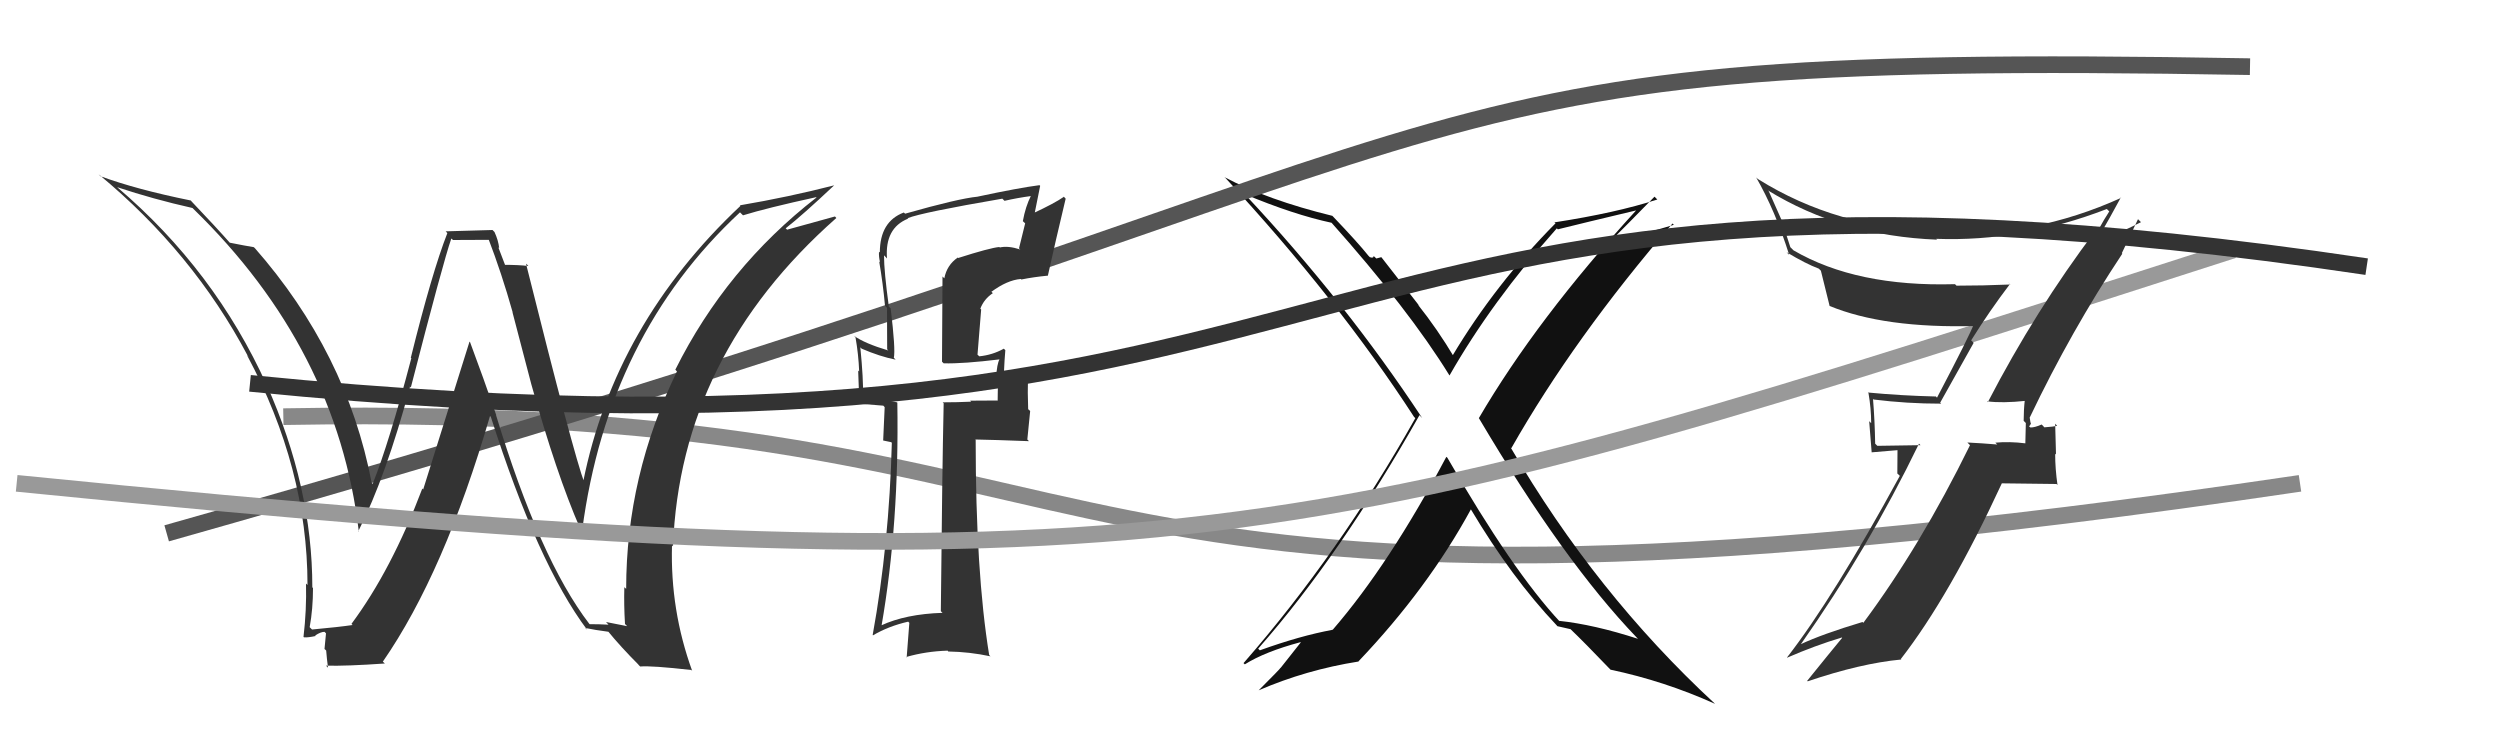 <svg xmlns="http://www.w3.org/2000/svg" width="150" height="44" viewBox="0,0,150,44"><path d="M17 25 C72 24,57 41,138 29" stroke="#888" fill="none"/><path fill="#111" d="M86.80 27.42L86.88 27.50L86.78 27.41Q83.38 33.83 79.96 37.79L79.81 37.64L79.95 37.79Q78.03 38.14 75.59 39.02L75.54 38.97L75.49 38.92Q80.41 33.33 85.17 24.91L85.30 25.05L85.33 25.08Q80.73 18.11 74.75 11.72L74.73 11.70L74.68 11.65Q77.62 12.88 79.91 13.37L79.83 13.29L79.81 13.27Q84.54 18.58 86.97 22.53L86.90 22.46L86.97 22.53Q89.48 18.12 93.41 13.70L93.36 13.65L93.47 13.76Q94.99 13.38 98.19 12.62L98.19 12.62L98.18 12.61Q92.20 19.15 88.73 25.09L88.62 24.98L88.74 25.10Q93.83 33.70 98.21 38.26L98.17 38.22L98.28 38.33Q95.63 37.47 93.54 37.25L93.54 37.24L93.61 37.32Q90.76 34.27 86.84 27.46ZM93.46 37.59L93.38 37.51L93.44 37.57Q93.78 37.64 94.23 37.75L94.16 37.68L94.17 37.69Q95.09 38.57 96.62 40.17L96.59 40.14L96.63 40.18Q99.86 40.86 102.90 42.23L102.90 42.23L102.86 42.19Q95.74 35.60 90.64 26.85L90.75 26.96L90.68 26.89Q94.45 20.26 100.35 13.41L100.26 13.32L100.43 13.49Q98.82 13.98 96.65 14.51L96.72 14.57L96.62 14.48Q97.52 13.59 99.27 11.80L99.39 11.92L99.44 11.97Q96.97 12.77 93.28 13.34L93.21 13.28L93.33 13.40Q89.73 17.03 87.15 21.34L87.21 21.40L87.26 21.45Q86.24 19.74 85.06 18.26L85.18 18.38L82.88 15.43L82.58 15.51L82.42 15.36Q82.42 15.51 82.19 15.43L82.16 15.40L82.11 15.35Q81.48 14.56 79.99 13.00L79.97 12.98L79.94 12.95Q76.06 12.00 73.47 10.63L73.51 10.67L73.51 10.66Q80.27 17.96 84.84 25.01L84.90 25.07L84.92 25.09Q80.36 33.20 74.61 39.79L74.57 39.75L74.69 39.86Q75.90 39.10 78.03 38.53L78.05 38.54L76.84 40.07L76.83 40.07Q76.85 40.09 75.52 41.42L75.40 41.30L75.52 41.42Q78.36 40.19 81.52 39.69L81.64 39.81L81.51 39.68Q85.67 35.31 88.26 30.55L88.25 30.55L88.24 30.54Q90.70 34.67 93.40 37.52Z"/><path d="M10 32 C95 8,79 3,135 4" stroke="#555" fill="none"/><path fill="#333" d="M35.29 37.36L35.40 37.47L35.35 37.42Q32.39 33.55 29.76 24.90L29.71 24.85L29.78 24.92Q29.00 22.66 28.20 20.52L28.17 20.50L25.39 29.37L25.34 29.31Q23.49 34.20 21.09 37.43L21.11 37.46L21.16 37.50Q20.36 37.62 18.73 37.77L18.71 37.76L18.58 37.63Q18.78 36.54 18.78 35.28L18.74 35.24L18.74 35.24Q18.74 29.22 16.00 23.09L16.02 23.12L16.00 23.10Q12.89 16.22 7.03 11.23L7.03 11.23L7.03 11.23Q9.19 11.95 11.55 12.48L11.58 12.51L11.59 12.52Q20.24 20.93 21.53 31.90L21.62 31.99L21.50 31.87Q23.16 28.58 24.60 23.21L24.55 23.15L24.65 23.25Q26.59 15.71 27.08 14.31L27.18 14.40L29.41 14.39L29.28 14.26Q30.11 16.42 30.76 18.74L30.75 18.74L31.88 23.06L31.88 23.06Q33.39 28.45 34.80 31.69L34.94 31.83L34.93 31.82Q36.48 20.09 44.40 12.74L44.39 12.73L44.58 12.92Q46.00 12.48 48.97 11.83L48.98 11.84L48.99 11.85Q43.57 16.06 40.52 22.18L40.61 22.28L40.62 22.28Q37.57 28.56 37.57 35.33L37.48 35.25L37.46 35.23Q37.43 36.30 37.50 37.44L37.63 37.57L36.36 37.32L36.51 37.48Q35.95 37.45 35.38 37.45ZM41.64 40.36L41.56 40.28L41.53 40.25Q40.21 36.61 40.32 32.72L40.40 32.80L40.38 32.78Q40.82 21.34 50.18 13.08L50.11 13.00L50.09 12.99Q49.17 13.25 47.23 13.78L47.27 13.82L47.14 13.70Q48.15 12.91 50.05 11.12L50.06 11.13L50.05 11.12Q47.33 11.82 44.39 12.32L44.51 12.43L44.43 12.35Q36.89 19.43 34.99 28.91L35.07 28.99L35.07 28.99Q34.42 27.27 31.56 15.82L31.63 15.88L31.70 15.96Q31.14 15.89 30.19 15.89L30.37 16.07L29.90 14.84L29.95 14.88Q29.90 14.42 29.67 13.92L29.55 13.80L26.74 13.88L26.84 13.99Q25.92 16.34 24.65 21.46L24.58 21.40L24.68 21.49Q23.35 26.56 22.36 29.03L22.38 29.06L22.30 28.97Q20.81 21.16 15.25 14.84L15.30 14.90L15.23 14.83Q14.73 14.75 13.78 14.56L13.71 14.49L13.82 14.60Q13.03 13.70 11.47 12.06L11.50 12.09L11.45 12.03Q8.19 11.37 6.02 10.57L5.91 10.45L5.92 10.46Q11.58 15.14 14.86 21.34L14.97 21.46L14.82 21.31Q18.45 28.09 18.45 35.10L18.33 34.98L18.36 35.01Q18.40 36.61 18.21 38.21L18.23 38.23L18.24 38.24Q18.48 38.26 18.94 38.16L18.80 38.02L18.91 38.13Q19.24 37.91 19.47 37.91L19.56 38.00L19.47 38.94L19.57 39.03Q19.61 39.53 19.68 40.06L19.63 40.01L19.56 39.94Q20.80 39.97 23.09 39.81L23.06 39.78L22.97 39.70Q26.66 34.37 29.40 24.96L29.33 24.89L29.45 25.01Q32.26 33.83 35.23 37.79L35.17 37.73L35.12 37.68Q35.69 37.80 36.53 37.91L36.49 37.88L36.45 37.84Q37.24 38.81 38.31 39.88L38.30 39.88L38.41 39.99Q39.08 39.93 41.48 40.20Z"/><path fill="#333" d="M57.43 15.42L57.49 15.48L57.47 15.45Q56.81 15.90 56.66 16.70L56.55 16.59L56.52 21.70L56.62 21.80Q57.79 21.83 60.00 21.56L59.90 21.46L59.98 21.54Q59.81 21.83 59.77 22.67L59.78 22.67L59.89 22.78Q59.86 23.55 59.86 24.01L59.87 24.03L58.21 24.04L58.27 24.10Q57.44 24.14 56.56 24.14L56.62 24.20L56.62 24.20Q56.53 28.29 56.45 36.67L56.57 36.79L56.56 36.77Q54.34 36.84 52.86 37.53L52.76 37.43L52.89 37.56Q53.96 31.40 53.84 24.16L53.85 24.17L53.82 24.14Q53.06 23.99 51.77 23.72L51.81 23.77L51.78 23.73Q51.81 22.78 51.62 20.84L51.55 20.77L51.70 20.92Q52.79 21.39 53.74 21.58L53.79 21.63L53.63 21.47Q53.74 20.98 53.44 18.50L53.31 18.38L53.33 18.39Q53.04 16.27 53.04 15.32L53.15 15.43L53.22 15.51Q53.08 13.69 54.48 13.12L54.53 13.16L54.46 13.09Q55.30 12.75 60.14 11.92L60.27 12.05L60.27 12.05Q61.05 11.87 61.88 11.76L61.94 11.82L61.86 11.74Q61.53 12.39 61.37 13.27L61.51 13.40L61.14 14.90L61.22 14.97Q60.48 14.73 59.98 14.85L60.11 14.97L59.96 14.82Q59.40 14.87 57.49 15.48ZM62.93 16.61L62.87 16.55L62.87 16.55Q63.33 14.47 63.94 11.92L63.80 11.77L63.83 11.81Q63.27 12.20 61.98 12.80L62.06 12.89L62.41 11.15L62.37 11.11Q61.13 11.27 58.65 11.80L58.67 11.81L58.66 11.80Q57.51 11.91 54.31 12.82L54.26 12.78L54.23 12.75Q52.79 13.29 52.79 15.15L52.76 15.12L52.74 15.11Q52.72 15.39 52.80 15.73L52.79 15.73L52.75 15.68Q52.98 17.02 53.10 18.35L53.22 18.47L53.23 20.96L53.30 21.03Q51.89 20.61 51.24 20.15L51.26 20.17L51.33 20.24Q51.51 21.26 51.55 22.29L51.49 22.23L51.56 24.17L51.63 24.23Q52.20 24.27 53.00 24.34L53.08 24.43L52.99 26.43L53.47 26.53L53.51 26.57Q53.35 32.65 52.36 38.10L52.41 38.14L52.38 38.12Q53.31 37.57 54.49 37.30L54.56 37.37L54.40 39.45L54.37 39.42Q55.55 39.08 56.84 39.04L56.81 39.00L56.90 39.09Q58.17 39.11 59.43 39.38L59.34 39.29L59.35 39.30Q58.54 34.34 58.54 26.39L58.47 26.31L58.53 26.37Q59.65 26.39 61.74 26.47L61.64 26.37L61.81 24.66L61.69 24.55Q61.65 23.55 61.68 22.60L61.75 22.67L61.69 22.60Q61.27 22.76 60.21 23.03L60.30 23.12L60.24 23.06Q60.21 22.34 60.32 21.01L60.33 21.02L60.23 20.92Q59.55 21.30 58.75 21.38L58.78 21.40L58.65 21.28Q58.76 19.98 58.87 18.57L58.75 18.45L58.82 18.52Q59.04 17.94 59.57 17.59L59.43 17.46L59.48 17.51Q60.43 16.81 61.24 16.74L61.25 16.74L61.28 16.77Q62.02 16.62 62.86 16.54Z"/><path d="M1 29 C71 36,78 33,134 15" stroke="#999" fill="none"/><path fill="#333" d="M119.22 24.07L119.32 24.17L119.23 24.08Q120.14 24.20 121.55 24.05L121.49 23.99L121.49 23.98Q121.42 24.60 121.42 25.25L121.55 25.38L121.52 26.61L121.52 26.60Q120.56 26.48 119.72 26.56L119.77 26.61L119.84 26.67Q118.88 26.59 118.04 26.55L118.15 26.66L118.20 26.71Q115.23 32.76 111.80 37.37L111.90 37.47L111.75 37.32Q109.32 38.05 108.03 38.66L107.95 38.58L108.04 38.67Q112.10 32.90 115.14 26.62L115.23 26.71L112.64 26.75L112.51 26.62Q112.49 25.27 112.38 23.93L112.48 24.03L112.41 23.97Q114.41 24.22 116.47 24.22L116.41 24.16L118.42 20.57L118.27 20.42Q119.38 18.64 120.60 17.04L120.47 16.91L120.62 17.07Q118.99 17.14 117.39 17.14L117.29 17.04L117.29 17.05Q111.38 17.22 107.61 15.02L107.42 14.83L106.91 13.25L106.92 13.26Q106.51 12.35 106.13 11.48L106.13 11.48L106.07 11.42Q110.52 14.16 116.23 14.38L116.19 14.35L116.17 14.33Q121.28 14.52 126.41 12.54L126.55 12.68L126.56 12.68Q126.31 13.05 125.82 13.93L125.82 13.93L125.73 13.84Q122.13 18.61 119.27 24.13ZM127.48 15.36L127.31 15.19L128.28 13.15L128.46 13.33Q127.50 13.82 125.82 14.54L125.71 14.43L125.91 14.13L125.90 14.12Q126.14 14.09 126.25 13.98L126.07 13.80L126.13 13.86Q126.53 13.18 127.25 11.85L127.37 11.97L127.27 11.87Q122.03 14.25 116.28 14.02L116.17 13.91L116.11 13.84Q110.23 13.71 105.47 10.74L105.36 10.64L105.36 10.63Q106.51 12.62 107.35 15.29L107.19 15.13L107.19 15.13Q108.33 15.82 109.13 16.12L109.26 16.25L109.25 16.23Q109.32 16.50 109.78 18.37L109.73 18.31L109.76 18.35Q113.03 19.71 118.55 19.56L118.56 19.57L118.43 19.44Q118.20 20.09 116.22 23.86L116.11 23.74L116.16 23.79Q114.05 23.74 112.07 23.55L112.07 23.55L112.11 23.59Q112.27 24.52 112.27 25.39L112.15 25.27L112.30 27.14L113.85 27.01L113.84 28.41L113.99 28.55Q110.00 35.87 107.22 39.45L107.18 39.41L107.23 39.46Q108.88 38.74 110.51 38.25L110.39 38.13L110.53 38.27Q109.81 39.14 108.43 40.85L108.41 40.83L108.46 40.88Q111.64 39.80 114.08 39.57L113.97 39.46L114.05 39.54Q116.98 35.77 120.11 29.00L120.11 29.00L123.39 29.04L123.45 29.10Q123.31 28.13 123.31 27.22L123.36 27.27L123.31 25.42L123.43 25.55Q123.22 25.60 122.66 25.64L122.58 25.55L122.50 25.47Q122.09 25.65 121.83 25.65L121.79 25.62L121.74 25.57Q121.82 25.53 121.86 25.38L121.83 25.36L121.78 25.04L121.79 25.04Q124.26 19.86 127.34 15.22Z"/><path d="M15 23 C85 30,75 6,142 16" stroke="#333" fill="none"/></svg>